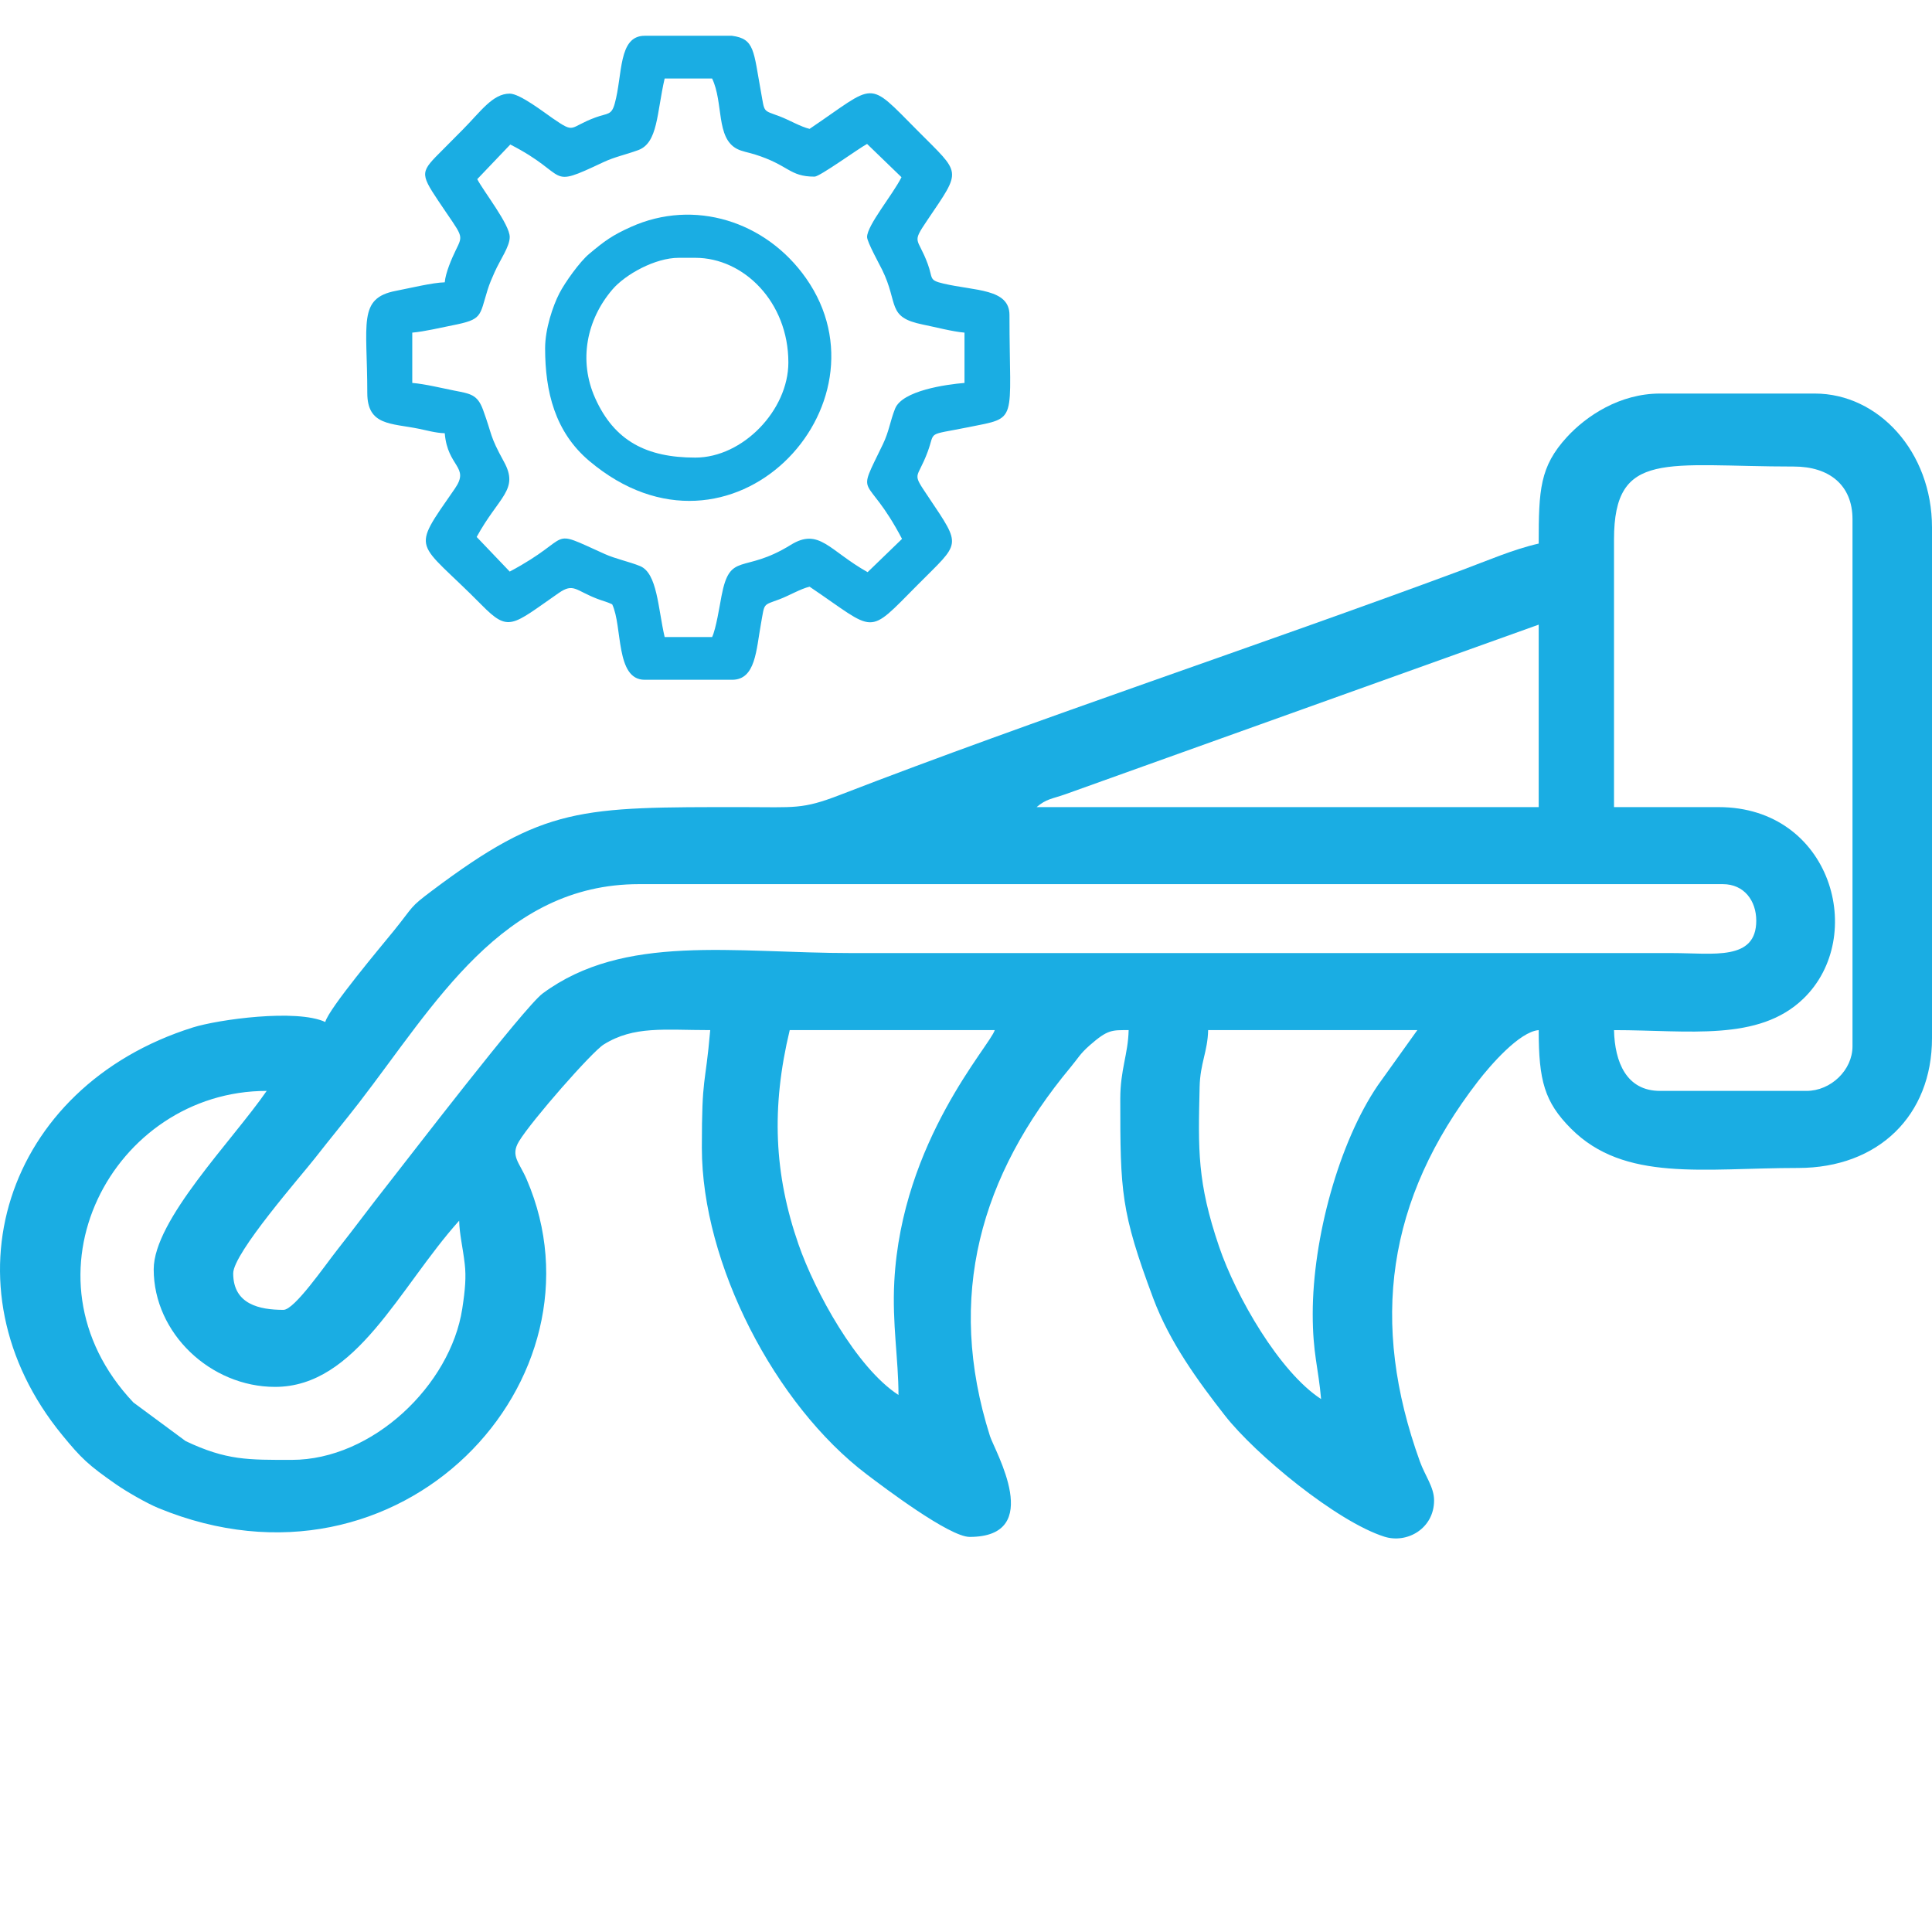 <svg width="54" height="54" viewBox="0 0 54 54" fill="none" xmlns="http://www.w3.org/2000/svg">
<path fill-rule="evenodd" clip-rule="evenodd" d="M4.296 35.478C4.296 37.264 5.884 38.764 7.688 38.764C9.961 38.764 11.153 35.991 12.834 34.118C12.842 34.502 12.937 34.864 12.99 35.333C13.03 35.681 13.005 36.033 12.92 36.581C12.59 38.715 10.414 40.804 8.155 40.804C6.938 40.804 6.334 40.822 5.189 40.279L3.729 39.2C0.39 35.667 3.16 30.491 7.454 30.491C6.485 31.893 4.296 34.101 4.296 35.478ZM25.113 38.99C23.936 38.227 22.775 36.093 22.32 34.785C21.636 32.821 21.552 30.958 22.073 28.792H27.803C27.688 29.209 25.205 31.881 24.996 35.817C24.933 36.996 25.113 37.994 25.113 38.99ZM36.691 36.724C36.691 37.835 36.849 38.219 36.925 39.104C35.765 38.351 34.549 36.243 34.073 34.842C33.461 33.041 33.489 32.145 33.53 30.375C33.546 29.713 33.754 29.394 33.768 28.792H39.615L38.514 30.331C37.423 31.93 36.691 34.61 36.691 36.724ZM7.922 36.611C7.259 36.611 6.518 36.459 6.518 35.591C6.518 35.024 8.434 32.846 8.806 32.368C9.234 31.819 9.619 31.358 10.027 30.831C12.149 28.086 14.034 24.712 17.862 24.712H48.153C48.756 24.712 49.088 25.184 49.088 25.732C49.088 26.864 47.887 26.639 46.749 26.639H23.827C20.482 26.639 17.446 26.083 15.168 27.767C14.653 28.148 11.379 32.419 10.844 33.097C10.371 33.695 9.916 34.314 9.443 34.912C9.07 35.385 8.23 36.611 7.922 36.611ZM45.112 15.08C45.112 12.551 46.575 13.04 50.141 13.04C51.12 13.04 51.778 13.552 51.778 14.513V29.245C51.778 29.907 51.175 30.491 50.492 30.491H46.398C45.461 30.491 45.133 29.691 45.112 28.792C47.199 28.792 49.151 29.122 50.404 27.914C52.2 26.181 51.187 22.559 48.036 22.559H45.112V15.08ZM43.007 17.459V22.559H28.973C29.252 22.324 29.398 22.333 29.773 22.201L43.007 17.459ZM43.007 15.193C42.294 15.354 41.555 15.677 40.852 15.938C35.2 18.037 28.97 20.094 23.476 22.219C22.418 22.628 22.221 22.559 20.786 22.559C16.206 22.558 15.224 22.531 12.082 24.89C11.429 25.38 11.583 25.304 11.013 26.008C10.66 26.443 9.197 28.179 9.091 28.565C8.288 28.192 6.101 28.495 5.39 28.718C0.114 30.377 -1.658 35.966 1.738 40.109C2.271 40.76 2.466 40.946 3.241 41.486C3.531 41.688 4.097 42.015 4.427 42.151C11.223 44.95 17.12 38.541 14.722 32.967C14.515 32.483 14.258 32.309 14.507 31.899C14.857 31.322 16.543 29.4 16.874 29.194C17.721 28.666 18.561 28.792 19.851 28.792C19.711 30.416 19.617 30.006 19.617 32.078C19.617 35.322 21.663 39.268 24.227 41.21C24.701 41.569 26.534 42.957 27.102 42.957C29.219 42.957 27.8 40.548 27.67 40.139C26.428 36.224 27.411 32.85 29.925 29.827C30.139 29.57 30.182 29.459 30.461 29.214C30.963 28.774 31.075 28.792 31.546 28.792C31.53 29.473 31.312 29.892 31.312 30.718C31.312 33.308 31.328 33.864 32.232 36.285C32.695 37.524 33.491 38.608 34.233 39.559C35.087 40.654 37.363 42.528 38.691 42.95C39.333 43.154 40.083 42.719 40.083 41.937C40.083 41.565 39.832 41.252 39.686 40.848C38.288 36.973 38.749 33.534 41.317 30.214C41.647 29.789 42.464 28.835 43.007 28.792C43.007 30.204 43.169 30.801 43.909 31.544C45.406 33.047 47.608 32.645 50.258 32.645C52.503 32.645 54 31.175 54 29.018V14.74C54 12.634 52.507 11 50.725 11H46.398C45.276 11 44.343 11.62 43.795 12.217C43.037 13.045 43.007 13.692 43.007 15.193Z" fill="#1AADE3"/>
<path fill-rule="evenodd" clip-rule="evenodd" d="M24.235 6.625C24.235 6.761 24.581 7.388 24.655 7.538C25.124 8.489 24.774 8.864 25.787 9.07C26.154 9.144 26.619 9.268 26.958 9.297V10.703C26.444 10.746 25.22 10.916 25.018 11.422C24.876 11.78 24.851 12.056 24.678 12.415C23.899 14.03 24.197 13.13 25.212 15.062L24.25 15.992C23.17 15.386 22.896 14.738 22.098 15.232C20.768 16.055 20.406 15.398 20.166 16.661C20.113 16.936 20.014 17.574 19.904 17.805H18.577C18.39 16.994 18.372 16.023 17.892 15.823C17.6 15.702 17.207 15.622 16.901 15.484C15.244 14.738 16.098 14.991 14.247 15.976L13.323 15.008C13.943 13.873 14.517 13.691 14.085 12.905C13.671 12.15 13.774 12.2 13.501 11.454C13.345 11.027 13.149 11.006 12.706 10.919C12.347 10.848 11.884 10.733 11.523 10.703V9.297C11.863 9.268 12.327 9.156 12.648 9.093C13.488 8.927 13.397 8.85 13.626 8.109C13.685 7.92 13.749 7.776 13.825 7.606C13.983 7.251 14.247 6.893 14.247 6.625C14.247 6.273 13.525 5.362 13.339 5.008L14.263 4.039C15.957 4.905 15.244 5.298 16.854 4.538C17.187 4.381 17.478 4.328 17.84 4.195C18.392 3.992 18.355 3.157 18.577 2.195H19.904C20.227 2.872 20.004 3.858 20.603 4.163C20.739 4.233 20.915 4.26 21.084 4.312C22.063 4.616 22.051 4.937 22.768 4.937C22.914 4.937 23.994 4.152 24.235 4.023L25.197 4.953C24.951 5.445 24.235 6.296 24.235 6.625ZM18.019 1H20.458C21.097 1.084 21.059 1.42 21.271 2.577C21.377 3.159 21.311 3.072 21.789 3.251C22.064 3.355 22.372 3.541 22.628 3.602C24.516 2.329 24.208 2.204 25.649 3.654C26.87 4.884 26.89 4.716 25.924 6.147C25.465 6.826 25.648 6.61 25.931 7.378C26.081 7.785 25.953 7.828 26.365 7.925C27.249 8.134 28.215 8.062 28.215 8.805C28.215 11.85 28.482 11.656 27.069 11.94C25.872 12.18 26.15 12.029 25.931 12.622C25.63 13.437 25.463 13.165 25.953 13.896C26.894 15.302 26.847 15.139 25.649 16.346C24.208 17.796 24.516 17.671 22.628 16.398C22.372 16.459 22.064 16.645 21.789 16.749C21.311 16.928 21.377 16.841 21.271 17.422C21.135 18.166 21.123 19 20.463 19H18.019C17.196 19 17.405 17.508 17.111 16.891C16.969 16.822 16.864 16.802 16.701 16.74C16.08 16.503 16.035 16.285 15.615 16.576C14.305 17.485 14.223 17.681 13.461 16.908C11.626 15.048 11.455 15.475 12.714 13.656C13.141 13.04 12.51 13.065 12.431 12.109C12.189 12.104 11.903 12.024 11.716 11.986C10.931 11.825 10.266 11.903 10.266 10.984C10.266 9.036 9.996 8.335 11.062 8.13C11.456 8.054 12.095 7.898 12.431 7.891C12.453 7.624 12.625 7.227 12.736 6.999C12.963 6.535 12.94 6.647 12.25 5.612C11.723 4.823 11.761 4.8 12.379 4.182C12.582 3.978 12.734 3.824 12.938 3.619C13.435 3.119 13.769 2.617 14.247 2.617C14.532 2.617 15.21 3.144 15.448 3.307C16.099 3.753 15.883 3.562 16.652 3.28C16.987 3.158 17.09 3.225 17.181 2.899C17.407 2.093 17.273 1 18.019 1Z" fill="#1AADE3"/>
<path fill-rule="evenodd" clip-rule="evenodd" d="M18.969 7.206H19.435C20.788 7.206 22.035 8.442 22.035 10.131C22.035 11.465 20.762 12.79 19.435 12.79C18.074 12.79 17.173 12.328 16.635 11.128C16.162 10.072 16.4 8.927 17.12 8.088C17.478 7.671 18.309 7.206 18.969 7.206ZM15.236 9.732C15.236 10.949 15.512 12.076 16.473 12.886C20.437 16.228 25.018 11.32 22.529 7.777C21.407 6.179 19.401 5.549 17.636 6.342C17.102 6.582 16.896 6.737 16.463 7.1C16.205 7.316 15.795 7.887 15.633 8.201C15.452 8.553 15.236 9.196 15.236 9.732Z" fill="#1AADE3"/>
</svg>
